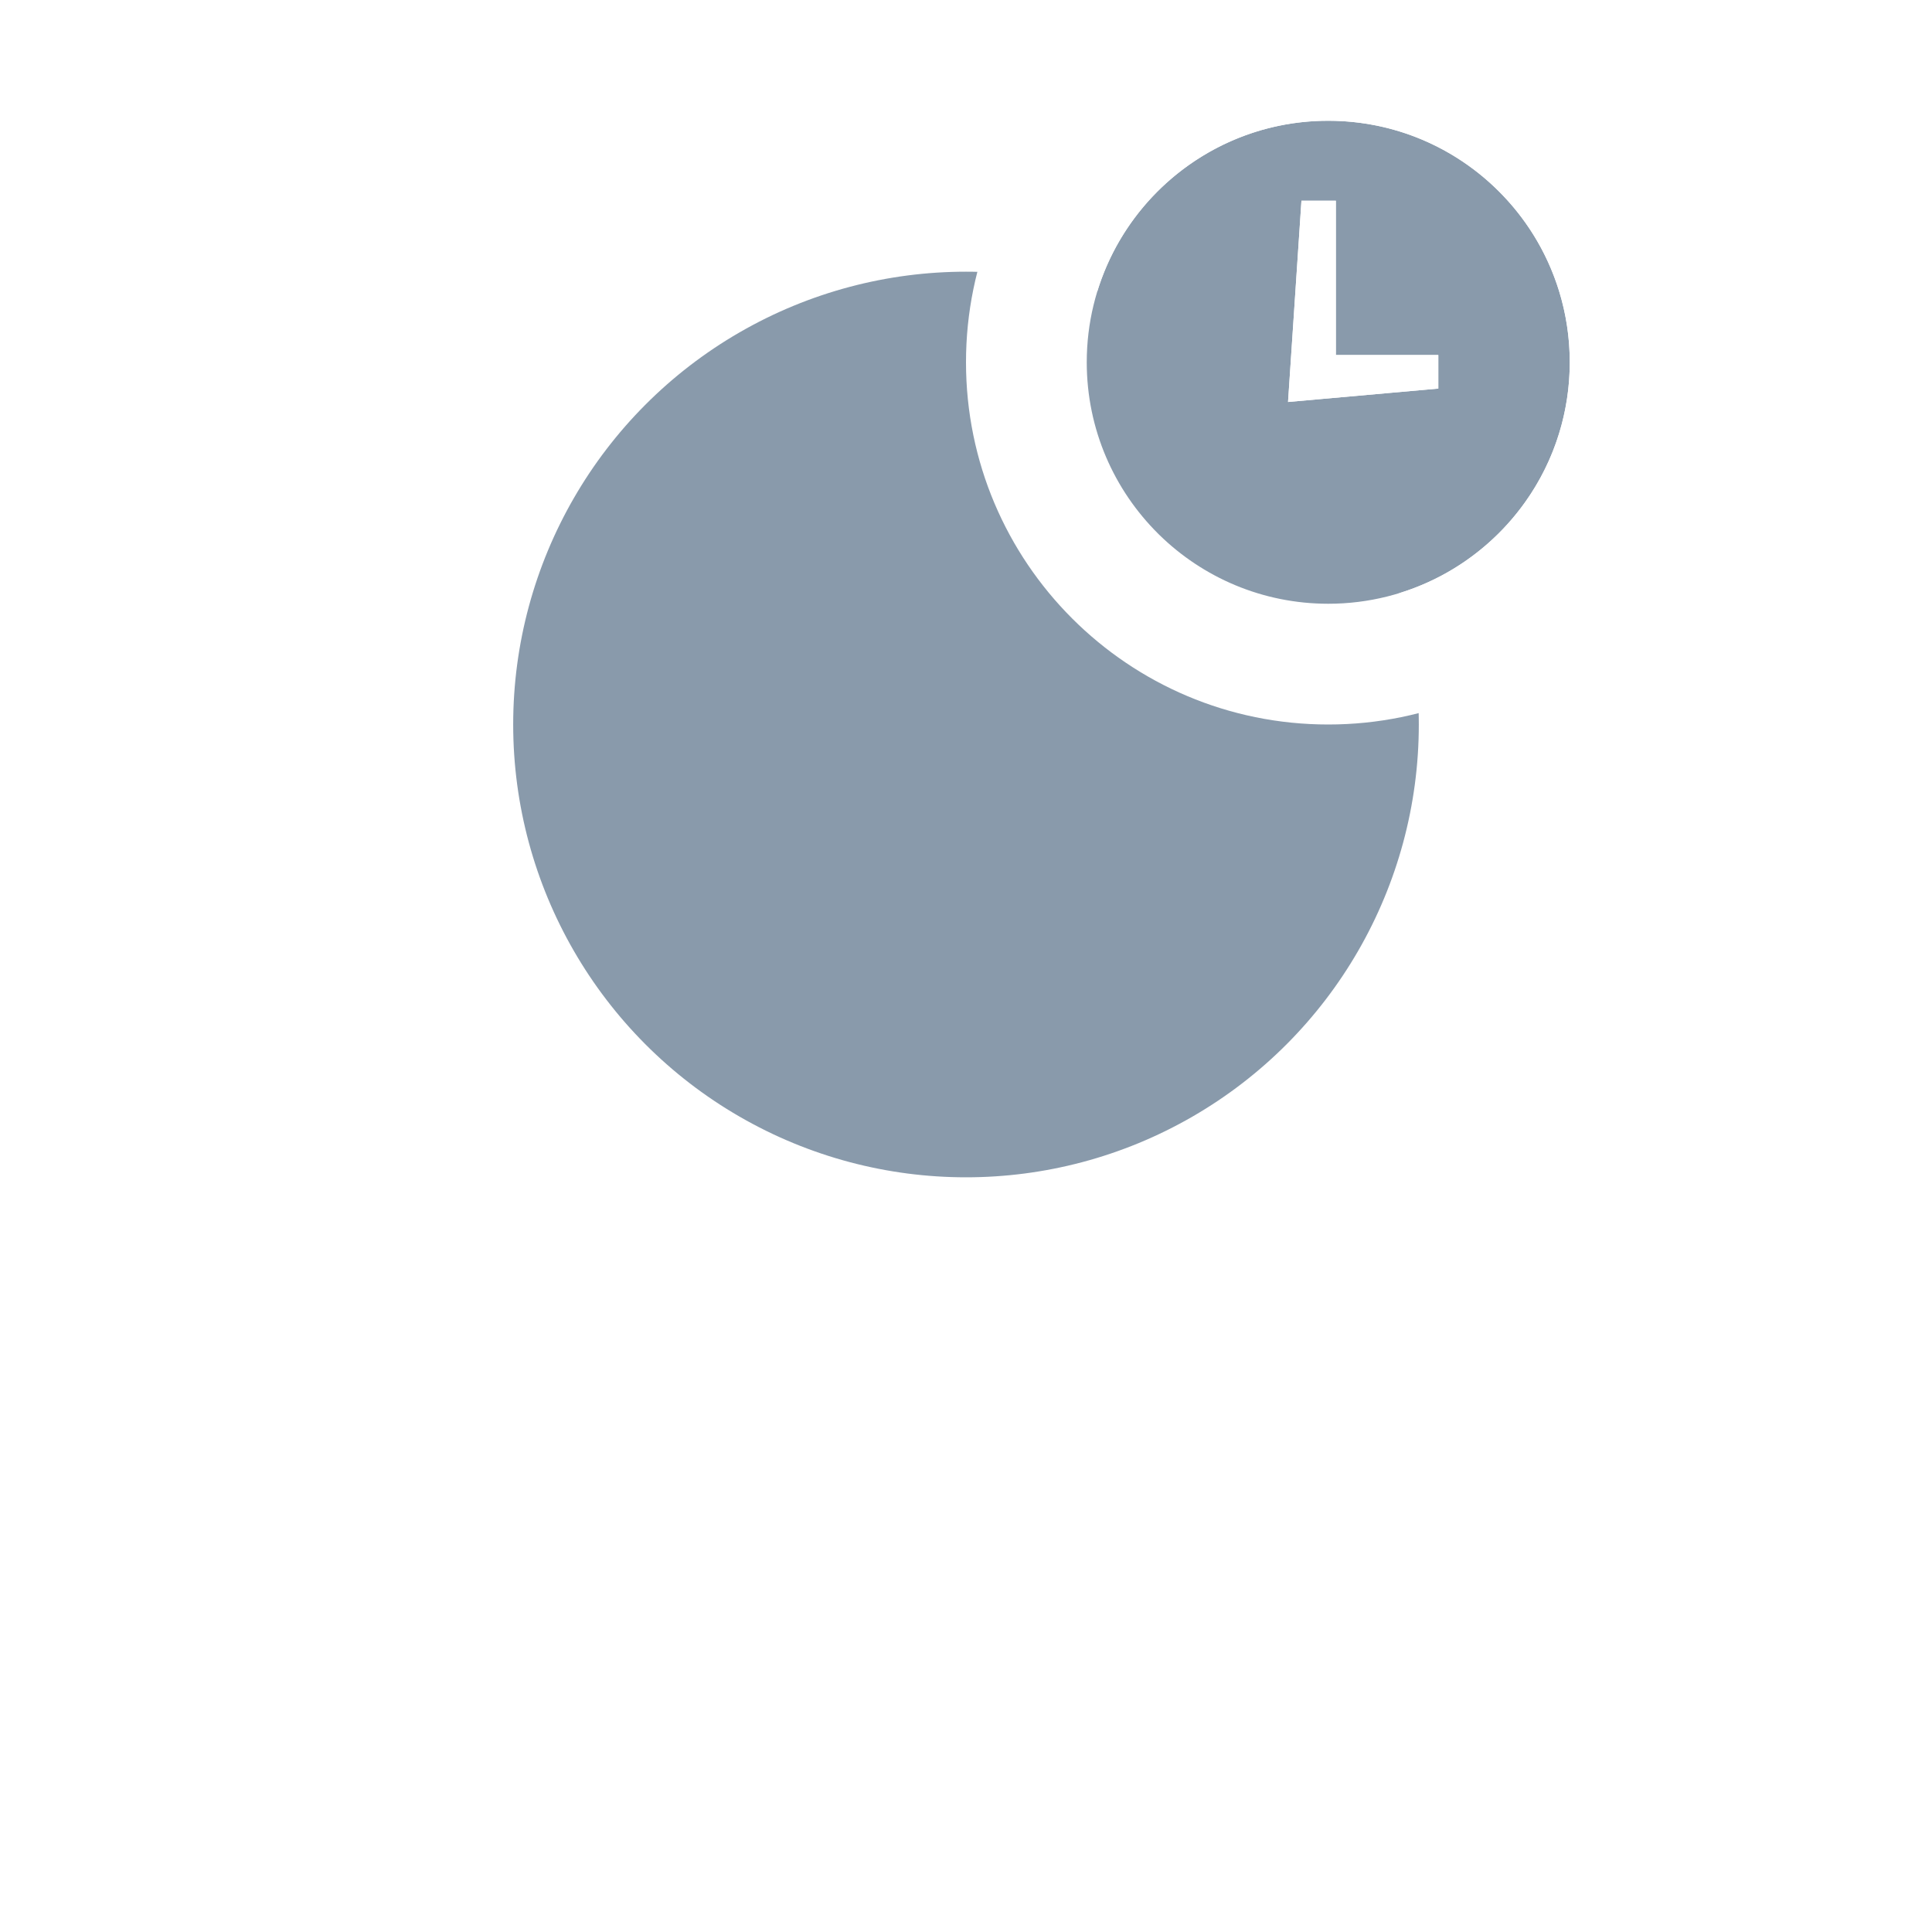 <svg width="32" height="32" viewBox="0 0 32 32" fill="none" xmlns="http://www.w3.org/2000/svg">
<g filter="url(#filter0_dd_4685_9745)">
<circle cx="16" cy="12" r="10" fill="white"/>
</g>
<circle cx="16" cy="12" r="8.75" fill="#899AAB" stroke="white" stroke-width="2.5"/>
<path d="M22 2C24.209 2 26 3.791 26 6C26 8.209 24.209 10 22 10C19.791 10 18 8.209 18 6C18 3.791 19.791 2 22 2ZM22.126 3.325H21.556L21.334 6.658L23.823 6.436V5.88H22.126V3.325Z" fill="#899AAB"/>
<path fill-rule="evenodd" clip-rule="evenodd" d="M22.126 3.325H21.556L21.334 6.658L23.823 6.436V5.88H22.126V3.325ZM25.393 3.88C25.575 4.171 25.72 4.487 25.823 4.821C25.938 5.194 26 5.59 26 6C26 6.41 25.938 6.806 25.823 7.179C25.697 7.59 25.506 7.973 25.262 8.316C24.537 9.335 23.346 10 22 10C20.91 10 19.922 9.564 19.2 8.857C19.195 8.851 19.189 8.846 19.184 8.841C18.453 8.116 18 7.111 18 6C18 4.698 18.622 3.541 19.586 2.81C20.146 2.386 20.821 2.105 21.556 2.024C21.702 2.008 21.85 2 22 2C22.042 2 22.084 2.001 22.126 2.002C22.86 2.025 23.544 2.245 24.126 2.611C24.638 2.933 25.072 3.368 25.393 3.88ZM22 0C25.314 0 28 2.686 28 6C28 9.314 25.314 12 22 12C18.686 12 16 9.314 16 6C16 2.686 18.686 0 22 0Z" fill="white"/>
<defs>
<filter id="filter0_dd_4685_9745" x="0" y="0" width="32" height="32" filterUnits="userSpaceOnUse" color-interpolation-filters="sRGB">
<feColorMatrix result="colorOut" in="SourceAlpha" type="matrix"
    values="0 0 0 0 0
            0 0 0 0 0
            0 0 0 0 0
            0 0 0 0.35 0"/>
<feOffset result="offOut" in="colorOut" dx="0" dy="3"/>
<feGaussianBlur result="blurOut" in="offOut" stdDeviation="3"/>
<feBlend in="SourceGraphic" in2="blurOut" mode="normal"/>
</filter>
</defs>
</svg>
